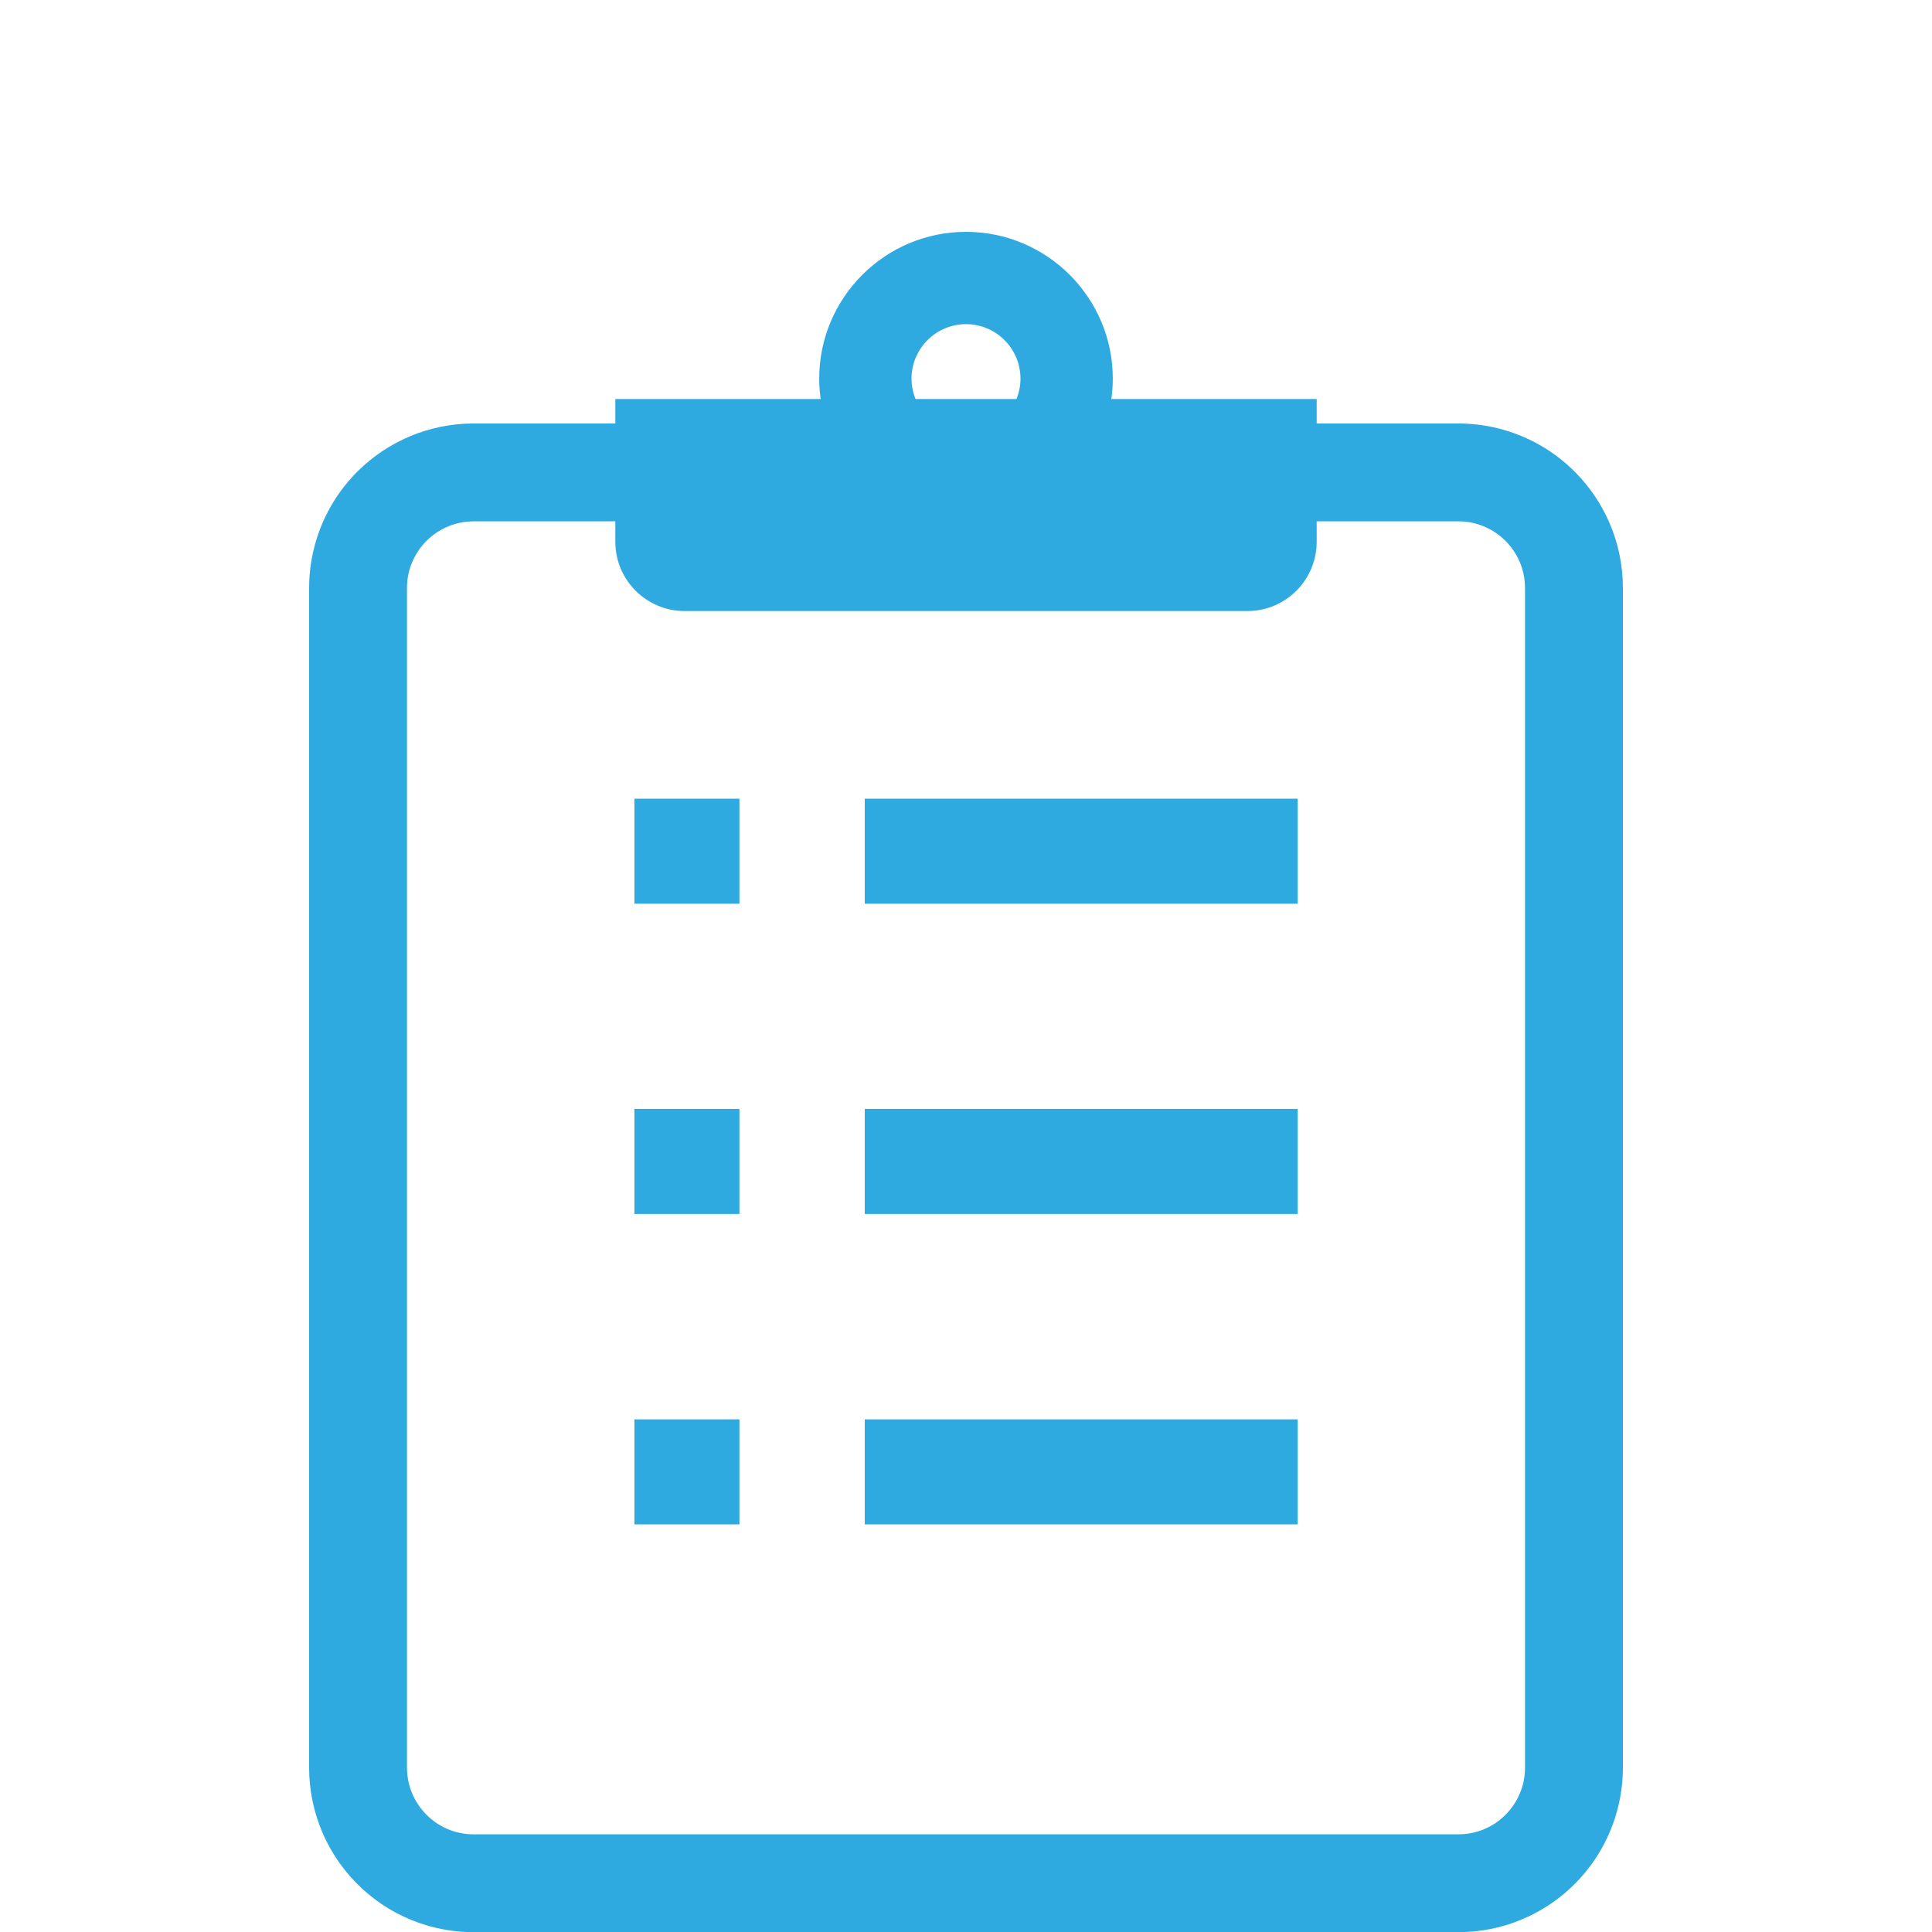 <svg width="100" height="100" viewBox="0 0 100 100" fill="none" xmlns="http://www.w3.org/2000/svg">
<g clip-path="url(#clip0_467_24718)">
<path d="M83.329 27.119C82.681 25.588 81.604 24.293 80.248 23.375C78.891 22.459 77.24 21.919 75.483 21.919H68.151V20.654H57.523C57.571 20.31 57.598 19.955 57.598 19.598C57.598 15.408 54.19 12 50 12C45.81 12 42.402 15.408 42.402 19.598C42.402 19.955 42.429 20.31 42.477 20.654H31.849V21.919H24.517C23.346 21.919 22.221 22.158 21.203 22.59C19.672 23.238 18.374 24.314 17.456 25.671C16.54 27.03 16 28.679 16 30.436V91.495C16 92.661 16.239 93.789 16.671 94.81C17.319 96.341 18.396 97.635 19.752 98.554C21.111 99.472 22.76 100.009 24.517 100.009H75.483C76.652 100.009 77.779 99.773 78.797 99.338C80.331 98.693 81.626 97.614 82.544 96.257C83.46 94.901 84 93.249 84 91.495V30.436C84 29.265 83.764 28.139 83.329 27.119ZM50 16.778C51.555 16.778 52.82 18.043 52.82 19.598C52.82 19.972 52.745 20.326 52.613 20.654H47.389C47.255 20.326 47.18 19.972 47.18 19.598C47.18 18.043 48.448 16.778 50 16.778ZM78.934 91.495C78.934 91.979 78.838 92.425 78.663 92.836C78.405 93.451 77.965 93.983 77.412 94.358C76.858 94.729 76.208 94.944 75.483 94.944H24.517C24.033 94.944 23.585 94.847 23.174 94.675C22.556 94.415 22.027 93.972 21.654 93.421C21.283 92.868 21.068 92.218 21.065 91.495V30.436C21.065 29.952 21.162 29.504 21.337 29.093C21.597 28.475 22.038 27.943 22.588 27.572C23.142 27.202 23.791 26.987 24.517 26.984H31.849V28.04C31.849 30.022 33.455 31.628 35.44 31.628H64.562C66.545 31.628 68.151 30.022 68.151 28.04V26.984H75.483C75.967 26.984 76.415 27.081 76.826 27.255C77.441 27.513 77.973 27.954 78.346 28.507C78.72 29.06 78.934 29.71 78.934 30.435V91.495Z" fill="#2FAAE1"/>
<path d="M38.273 41.34H32.837V46.776H38.273V41.34Z" fill="#2FAAE1"/>
<path d="M67.168 41.34H44.76V46.776H67.168V41.34Z" fill="#2FAAE1"/>
<path d="M38.273 57.398H32.837V62.835H38.273V57.398Z" fill="#2FAAE1"/>
<path d="M67.168 57.398H44.76V62.835H67.168V57.398Z" fill="#2FAAE1"/>
<path d="M38.273 73.465H32.837V78.901H38.273V73.465Z" fill="#2FAAE1"/>
<path d="M67.168 73.465H44.76V78.901H67.168V73.465Z" fill="#2FAAE1"/>
</g>
<defs>
<clipPath id="clip0_467_24718">
<rect width="100" height="100" fill="white"/>
</clipPath>
</defs>
</svg>
